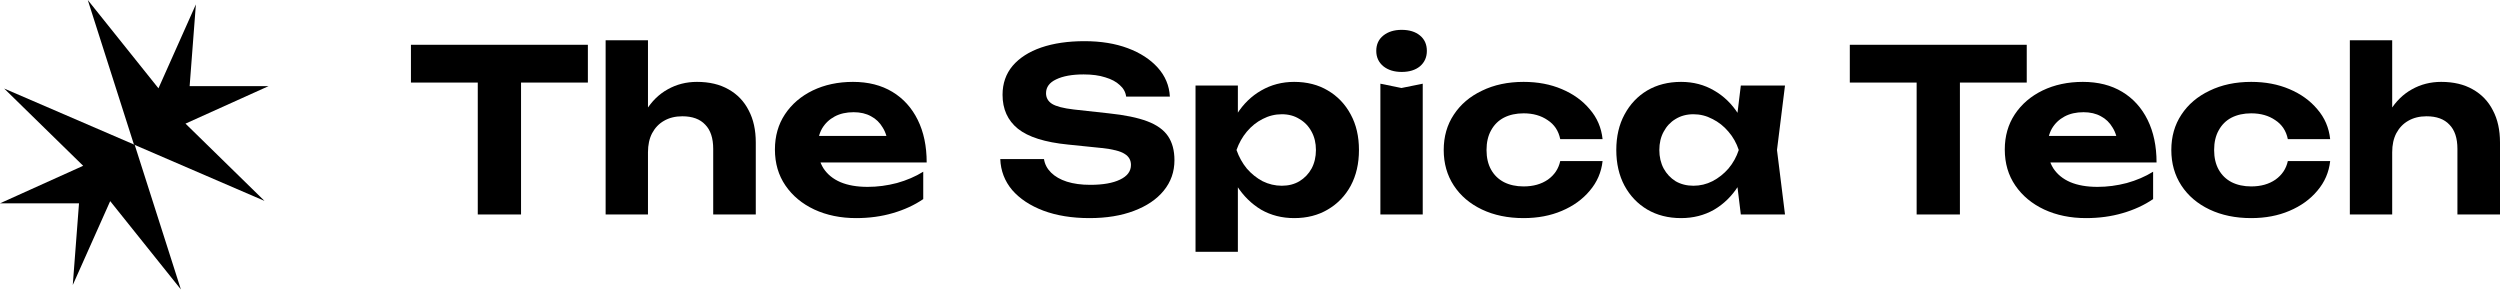 <svg width="195" height="23" viewBox="0 0 195 23" fill="none" xmlns="http://www.w3.org/2000/svg">
<path d="M37.266 4.958H40.641V16.729H37.266V4.958ZM32.053 3.493H45.854V6.44H32.053V3.493Z" fill="black"/>
<path d="M47.239 3.14H50.542V16.729H47.239V3.14ZM54.363 6.387C55.327 6.387 56.148 6.581 56.827 6.97C57.517 7.358 58.041 7.905 58.398 8.611C58.767 9.305 58.951 10.14 58.951 11.117V16.729H55.63V11.611C55.63 10.776 55.422 10.146 55.006 9.723C54.601 9.288 54.006 9.07 53.22 9.07C52.673 9.07 52.197 9.188 51.792 9.423C51.399 9.646 51.09 9.97 50.864 10.393C50.649 10.805 50.542 11.299 50.542 11.876L49.489 11.329C49.632 10.258 49.929 9.358 50.382 8.629C50.834 7.899 51.399 7.346 52.078 6.97C52.768 6.581 53.53 6.387 54.363 6.387Z" fill="black"/>
<path d="M66.782 17.012C65.568 17.012 64.478 16.788 63.514 16.341C62.562 15.894 61.812 15.27 61.265 14.47C60.717 13.67 60.444 12.735 60.444 11.664C60.444 10.617 60.705 9.699 61.229 8.911C61.753 8.123 62.473 7.505 63.389 7.058C64.318 6.611 65.365 6.387 66.532 6.387C67.722 6.387 68.746 6.646 69.603 7.164C70.46 7.681 71.12 8.411 71.584 9.352C72.049 10.293 72.281 11.399 72.281 12.67H63.104V10.605H70.46L69.263 11.347C69.228 10.793 69.091 10.329 68.853 9.952C68.627 9.564 68.323 9.27 67.942 9.07C67.561 8.858 67.109 8.752 66.585 8.752C66.014 8.752 65.52 8.864 65.103 9.088C64.687 9.311 64.359 9.623 64.121 10.023C63.895 10.423 63.782 10.888 63.782 11.417C63.782 12.088 63.931 12.658 64.229 13.129C64.538 13.6 64.978 13.959 65.55 14.206C66.133 14.453 66.841 14.576 67.674 14.576C68.436 14.576 69.198 14.476 69.96 14.276C70.721 14.064 71.406 13.77 72.013 13.394V15.529C71.323 16 70.531 16.365 69.638 16.623C68.757 16.882 67.805 17.012 66.782 17.012Z" fill="black"/>
<path d="M78.021 12.405H81.431C81.49 12.805 81.675 13.158 81.984 13.464C82.294 13.77 82.704 14.005 83.216 14.17C83.74 14.335 84.347 14.417 85.037 14.417C86.025 14.417 86.799 14.282 87.358 14.011C87.93 13.741 88.215 13.358 88.215 12.864C88.215 12.488 88.049 12.2 87.715 11.999C87.394 11.788 86.787 11.635 85.894 11.541L83.305 11.276C81.508 11.099 80.205 10.688 79.395 10.04C78.598 9.393 78.199 8.511 78.199 7.393C78.199 6.511 78.461 5.758 78.985 5.134C79.52 4.511 80.264 4.034 81.216 3.705C82.18 3.375 83.305 3.211 84.591 3.211C85.864 3.211 86.989 3.393 87.965 3.758C88.941 4.122 89.721 4.628 90.304 5.275C90.887 5.923 91.203 6.676 91.25 7.534H87.84C87.793 7.181 87.626 6.881 87.34 6.634C87.067 6.376 86.692 6.176 86.216 6.034C85.751 5.881 85.186 5.805 84.519 5.805C83.627 5.805 82.912 5.934 82.377 6.193C81.853 6.44 81.591 6.799 81.591 7.27C81.591 7.623 81.746 7.899 82.055 8.099C82.377 8.299 82.942 8.446 83.752 8.54L86.483 8.84C87.733 8.97 88.733 9.176 89.483 9.458C90.233 9.74 90.774 10.129 91.108 10.623C91.441 11.117 91.607 11.741 91.607 12.494C91.607 13.4 91.328 14.194 90.768 14.876C90.221 15.547 89.447 16.07 88.447 16.447C87.459 16.823 86.305 17.012 84.984 17.012C83.615 17.012 82.413 16.817 81.377 16.429C80.353 16.041 79.544 15.506 78.949 14.823C78.366 14.129 78.056 13.323 78.021 12.405Z" fill="black"/>
<path d="M93.251 6.67H96.554V9.705L96.429 10.129V12.741L96.554 13.517V19.641H93.251V6.67ZM95.465 11.7C95.644 10.617 95.983 9.682 96.483 8.893C96.983 8.105 97.614 7.493 98.375 7.058C99.149 6.611 100.006 6.387 100.946 6.387C101.946 6.387 102.821 6.611 103.571 7.058C104.333 7.505 104.928 8.129 105.356 8.929C105.785 9.717 105.999 10.641 105.999 11.7C105.999 12.758 105.785 13.688 105.356 14.488C104.928 15.276 104.333 15.894 103.571 16.341C102.821 16.788 101.946 17.012 100.946 17.012C99.994 17.012 99.137 16.794 98.375 16.359C97.626 15.912 96.995 15.294 96.483 14.506C95.983 13.706 95.644 12.77 95.465 11.7ZM102.643 11.7C102.643 11.158 102.529 10.682 102.303 10.27C102.077 9.846 101.762 9.517 101.357 9.282C100.964 9.035 100.506 8.911 99.982 8.911C99.459 8.911 98.959 9.035 98.483 9.282C98.018 9.517 97.608 9.846 97.251 10.27C96.906 10.682 96.638 11.158 96.447 11.7C96.638 12.241 96.906 12.723 97.251 13.147C97.608 13.558 98.018 13.888 98.483 14.135C98.959 14.37 99.459 14.488 99.982 14.488C100.506 14.488 100.964 14.37 101.357 14.135C101.762 13.888 102.077 13.558 102.303 13.147C102.529 12.723 102.643 12.241 102.643 11.7Z" fill="black"/>
<path d="M107.67 6.528L109.313 6.864L110.973 6.528V16.729H107.67V6.528ZM109.331 5.611C108.748 5.611 108.272 5.464 107.903 5.17C107.534 4.864 107.349 4.464 107.349 3.969C107.349 3.464 107.534 3.063 107.903 2.769C108.272 2.475 108.748 2.328 109.331 2.328C109.926 2.328 110.402 2.475 110.759 2.769C111.116 3.063 111.295 3.464 111.295 3.969C111.295 4.464 111.116 4.864 110.759 5.17C110.402 5.464 109.926 5.611 109.331 5.611Z" fill="black"/>
<path d="M125.001 12.564C124.906 13.435 124.573 14.206 124.001 14.876C123.442 15.547 122.716 16.07 121.823 16.447C120.942 16.823 119.948 17.012 118.841 17.012C117.615 17.012 116.532 16.788 115.592 16.341C114.652 15.894 113.92 15.27 113.396 14.47C112.872 13.67 112.61 12.747 112.61 11.7C112.61 10.652 112.872 9.735 113.396 8.946C113.92 8.146 114.652 7.523 115.592 7.076C116.532 6.617 117.615 6.387 118.841 6.387C119.948 6.387 120.942 6.576 121.823 6.952C122.716 7.329 123.442 7.852 124.001 8.523C124.573 9.182 124.906 9.958 125.001 10.852H121.698C121.567 10.205 121.24 9.711 120.716 9.37C120.204 9.017 119.579 8.84 118.841 8.84C118.258 8.84 117.746 8.952 117.306 9.176C116.878 9.399 116.544 9.729 116.306 10.164C116.068 10.588 115.949 11.099 115.949 11.7C115.949 12.3 116.068 12.811 116.306 13.235C116.544 13.659 116.878 13.982 117.306 14.206C117.746 14.429 118.258 14.541 118.841 14.541C119.591 14.541 120.222 14.364 120.734 14.011C121.246 13.647 121.567 13.164 121.698 12.564H125.001Z" fill="black"/>
<path d="M135.784 16.729L135.338 13.076L135.82 11.7L135.338 10.341L135.784 6.67H139.23L138.605 11.7L139.23 16.729H135.784ZM136.605 11.7C136.427 12.77 136.088 13.706 135.588 14.506C135.088 15.294 134.457 15.912 133.695 16.359C132.933 16.794 132.076 17.012 131.124 17.012C130.124 17.012 129.243 16.788 128.482 16.341C127.732 15.894 127.143 15.276 126.714 14.488C126.286 13.688 126.071 12.758 126.071 11.7C126.071 10.641 126.286 9.717 126.714 8.929C127.143 8.129 127.732 7.505 128.482 7.058C129.243 6.611 130.124 6.387 131.124 6.387C132.076 6.387 132.933 6.611 133.695 7.058C134.457 7.493 135.088 8.105 135.588 8.893C136.099 9.682 136.439 10.617 136.605 11.7ZM129.428 11.7C129.428 12.241 129.541 12.723 129.767 13.147C129.993 13.558 130.303 13.888 130.696 14.135C131.1 14.37 131.565 14.488 132.088 14.488C132.612 14.488 133.106 14.37 133.57 14.135C134.046 13.888 134.463 13.558 134.82 13.147C135.177 12.723 135.445 12.241 135.623 11.7C135.445 11.158 135.177 10.682 134.82 10.27C134.463 9.846 134.046 9.517 133.57 9.282C133.106 9.035 132.612 8.911 132.088 8.911C131.565 8.911 131.1 9.035 130.696 9.282C130.303 9.517 129.993 9.846 129.767 10.27C129.541 10.682 129.428 11.158 129.428 11.7Z" fill="black"/>
<path d="M149.498 4.958H152.873V16.729H149.498V4.958ZM144.285 3.493H158.086V6.44H144.285V3.493Z" fill="black"/>
<path d="M162.712 17.012C161.498 17.012 160.408 16.788 159.444 16.341C158.492 15.894 157.742 15.27 157.195 14.47C156.647 13.67 156.373 12.735 156.373 11.664C156.373 10.617 156.635 9.699 157.159 8.911C157.683 8.123 158.403 7.505 159.319 7.058C160.248 6.611 161.295 6.387 162.462 6.387C163.652 6.387 164.676 6.646 165.533 7.164C166.389 7.681 167.05 8.411 167.514 9.352C167.978 10.293 168.211 11.399 168.211 12.67H159.034V10.605H166.389L165.193 11.347C165.158 10.793 165.021 10.329 164.783 9.952C164.556 9.564 164.253 9.27 163.872 9.07C163.491 8.858 163.039 8.752 162.515 8.752C161.944 8.752 161.45 8.864 161.033 9.088C160.617 9.311 160.289 9.623 160.051 10.023C159.825 10.423 159.712 10.888 159.712 11.417C159.712 12.088 159.861 12.658 160.158 13.129C160.468 13.6 160.908 13.959 161.48 14.206C162.063 14.453 162.771 14.576 163.604 14.576C164.366 14.576 165.128 14.476 165.89 14.276C166.651 14.064 167.336 13.77 167.943 13.394V15.529C167.252 16 166.461 16.365 165.568 16.623C164.687 16.882 163.735 17.012 162.712 17.012Z" fill="black"/>
<path d="M181.753 12.564C181.658 13.435 181.325 14.206 180.754 14.876C180.194 15.547 179.468 16.07 178.575 16.447C177.695 16.823 176.701 17.012 175.594 17.012C174.368 17.012 173.285 16.788 172.344 16.341C171.404 15.894 170.672 15.27 170.148 14.47C169.625 13.67 169.363 12.747 169.363 11.7C169.363 10.652 169.625 9.735 170.148 8.946C170.672 8.146 171.404 7.523 172.344 7.076C173.285 6.617 174.368 6.387 175.594 6.387C176.701 6.387 177.695 6.576 178.575 6.952C179.468 7.329 180.194 7.852 180.754 8.523C181.325 9.182 181.658 9.958 181.753 10.852H178.451C178.32 10.205 177.992 9.711 177.469 9.37C176.957 9.017 176.332 8.84 175.594 8.84C175.011 8.84 174.499 8.952 174.058 9.176C173.63 9.399 173.297 9.729 173.059 10.164C172.821 10.588 172.702 11.099 172.702 11.7C172.702 12.3 172.821 12.811 173.059 13.235C173.297 13.659 173.63 13.982 174.058 14.206C174.499 14.429 175.011 14.541 175.594 14.541C176.344 14.541 176.975 14.364 177.486 14.011C177.998 13.647 178.32 13.164 178.451 12.564H181.753Z" fill="black"/>
<path d="M183.288 3.14H186.591V16.729H183.288V3.14ZM190.412 6.387C191.376 6.387 192.197 6.581 192.876 6.97C193.566 7.358 194.09 7.905 194.447 8.611C194.816 9.305 195 10.14 195 11.117V16.729H191.679V11.611C191.679 10.776 191.471 10.146 191.055 9.723C190.65 9.288 190.055 9.07 189.269 9.07C188.722 9.07 188.246 9.188 187.841 9.423C187.448 9.646 187.139 9.97 186.912 10.393C186.698 10.805 186.591 11.299 186.591 11.876L185.538 11.329C185.681 10.258 185.978 9.358 186.43 8.629C186.883 7.899 187.448 7.346 188.126 6.97C188.817 6.581 189.579 6.387 190.412 6.387Z" fill="black"/>
<path d="M0.324 6.905L10.506 11.296L14.109 22.575L8.595 15.687L5.676 22.231L6.163 15.859H0L6.487 12.932L0.324 6.905Z" fill="black"/>
<path d="M20.631 15.67L10.449 11.279L6.846 0L12.36 6.888L15.279 0.344L14.792 6.716H20.955L14.468 9.643L20.631 15.67Z" fill="black"/>
</svg>
